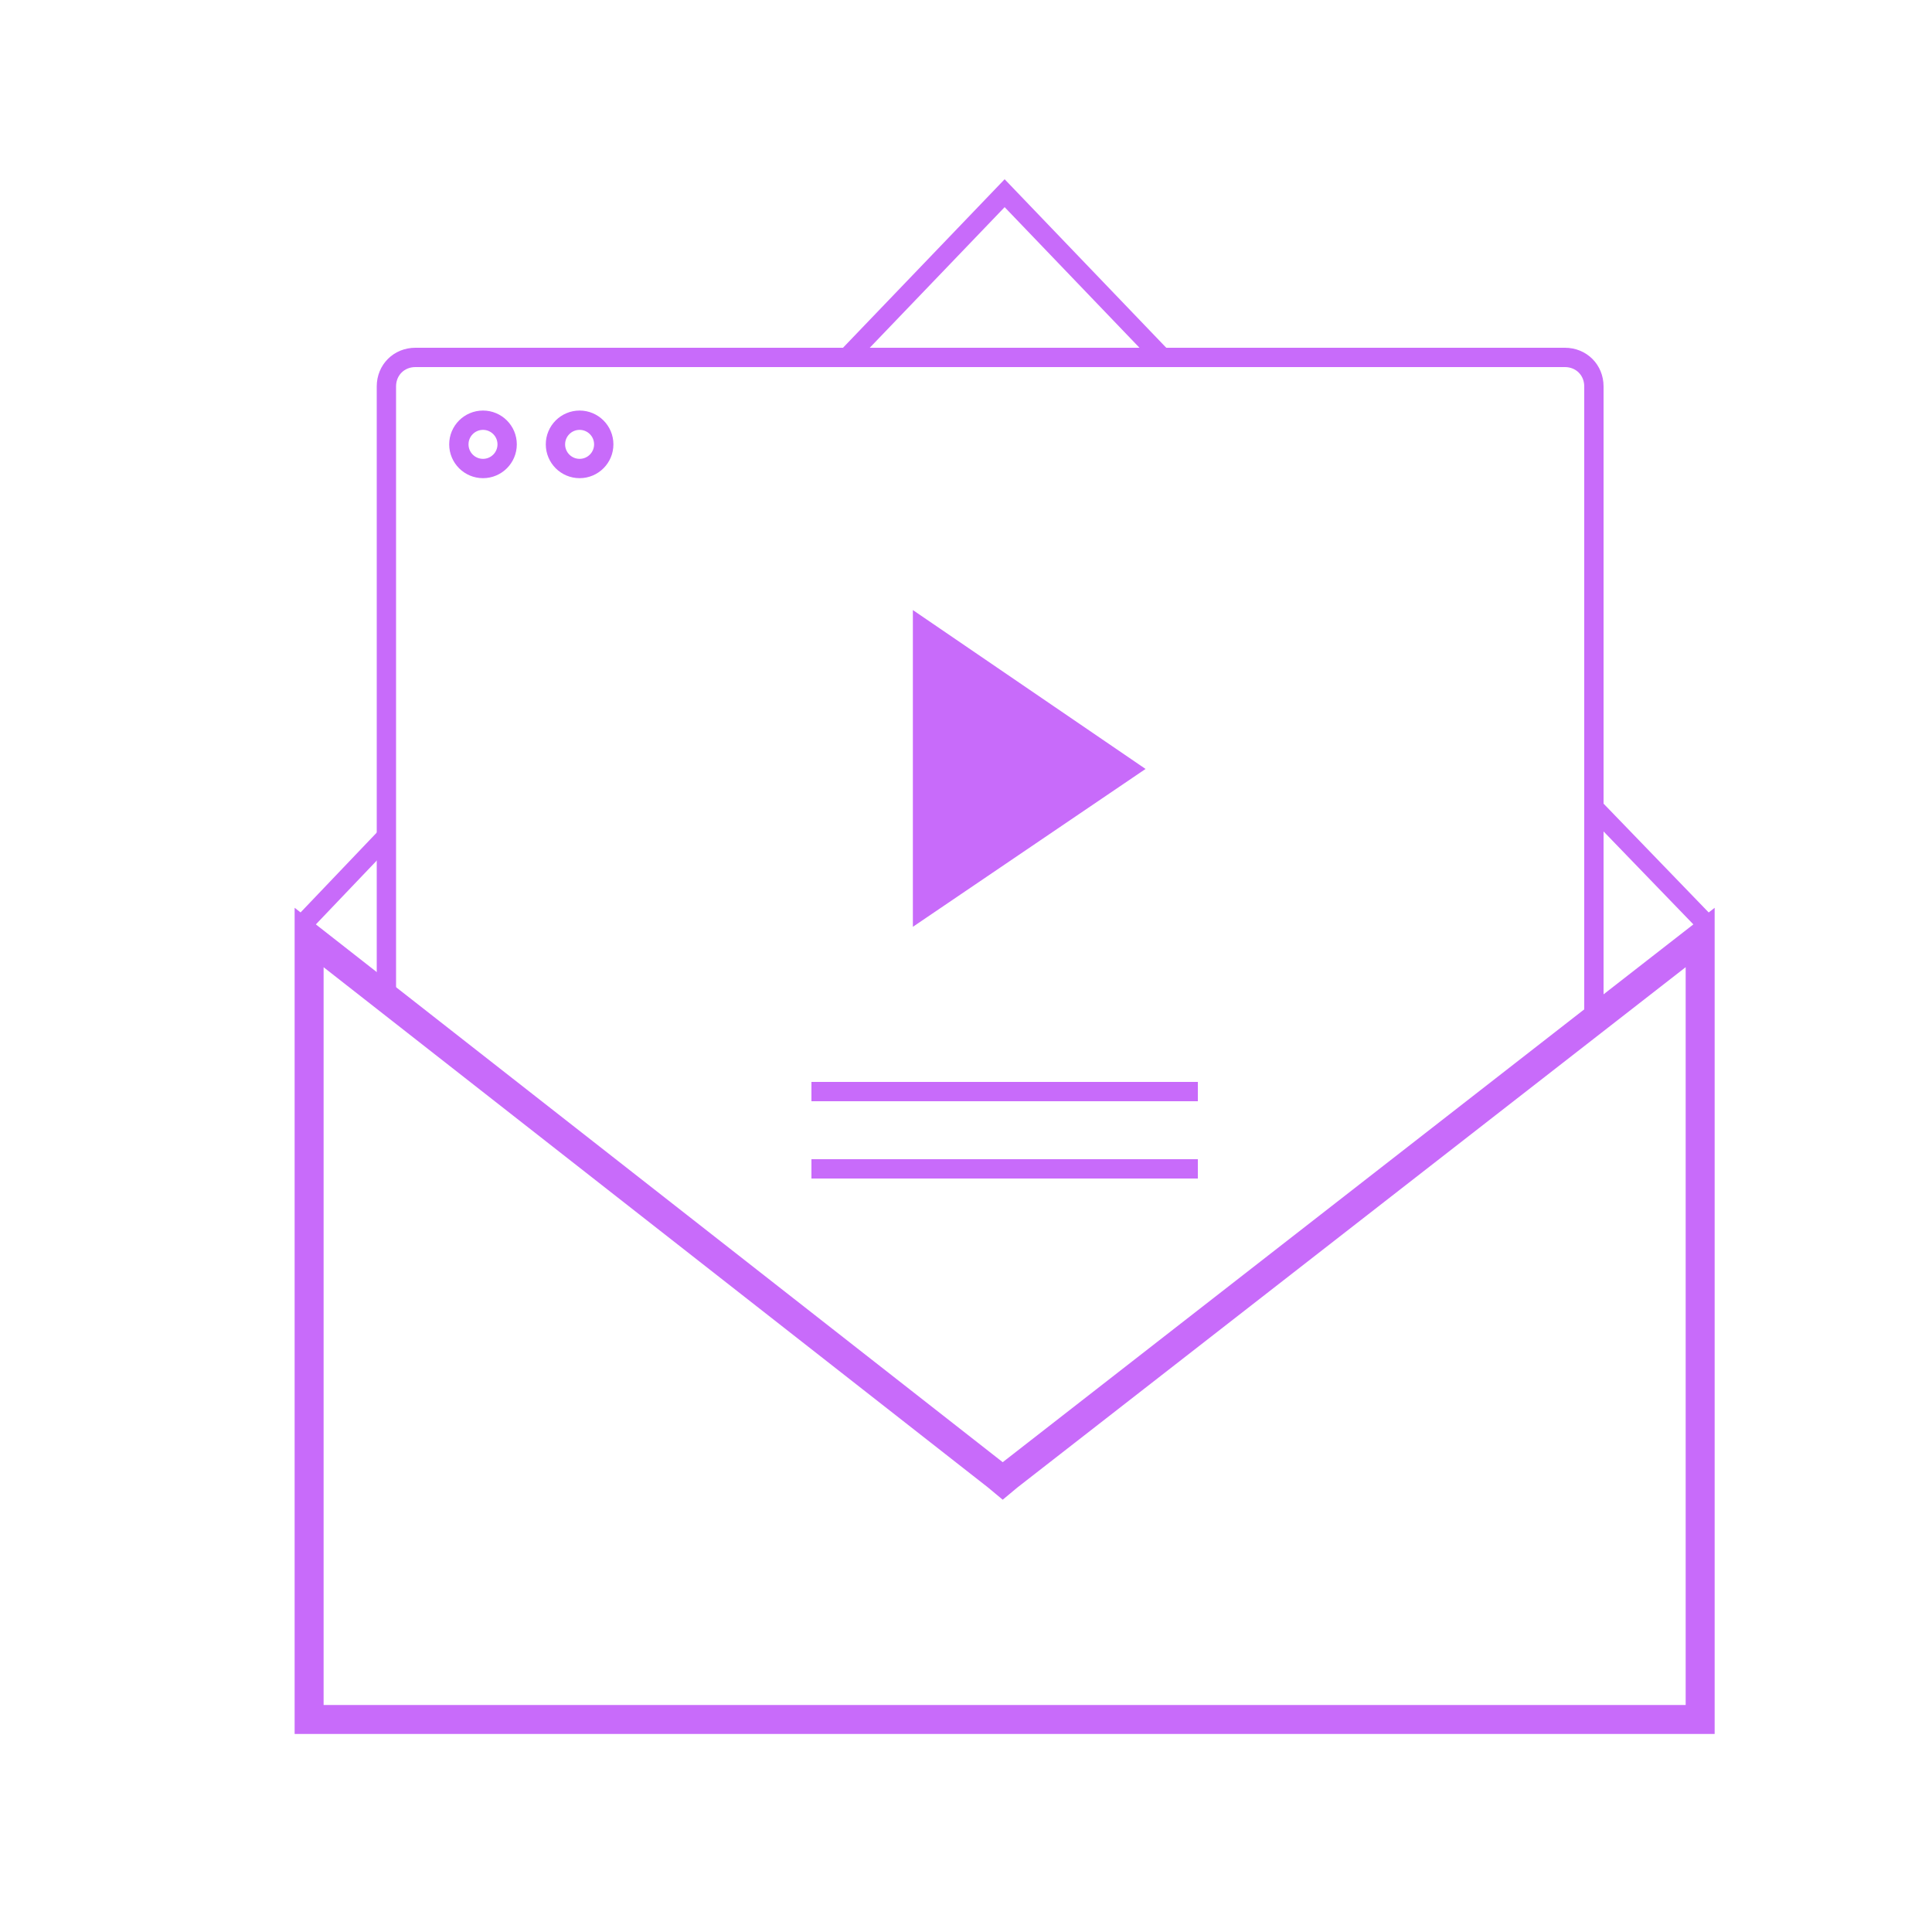 <?xml version="1.0" encoding="UTF-8"?> <svg xmlns="http://www.w3.org/2000/svg" viewBox="1900 2400 200 200" width="200" height="200" data-guides="{&quot;vertical&quot;:[],&quot;horizontal&quot;:[]}"><path fill="#c86bfa" stroke="#c86bfa" fill-opacity="1" stroke-width="1" stroke-opacity="1" color="rgb(51, 51, 51)" font-size-adjust="none" id="tSvg9bea812175" title="Path 1" d="M 2075 2499.1 C 2075 2525.067 2075 2551.033 2075 2577C 2027.667 2577 1980.333 2577 1933 2577C 1933 2551.033 1933 2525.067 1933 2499.1C 1956.2 2517.267 1979.4 2535.433 2002.6 2553.6C 2003 2553.933 2003.4 2554.267 2003.8 2554.6C 2004.2 2554.267 2004.6 2553.933 2005 2553.6C 2028.333 2535.433 2051.667 2517.267 2075 2499.1ZM 2077 2495 C 2052.6 2514 2028.2 2533 2003.8 2552C 1979.533 2533 1955.267 2514 1931 2495C 1931 2523 1931 2551 1931 2579C 1979.667 2579 2028.333 2579 2077 2579C 2077 2551 2077 2523 2077 2495C 2077 2495 2077 2495 2077 2495Z"></path><path fill="none" stroke="#c86bfa" fill-opacity="1" stroke-width="2" stroke-opacity="1" color="rgb(51, 51, 51)" font-size-adjust="none" stroke-miterlimit="10" class="st0" id="tSvg163b04ed0f4" title="Path 2" d="M 2065 2506 C 2065 2484 2065 2462 2065 2440C 2065 2438.3 2063.7 2437 2062 2437C 2022.333 2437 1982.667 2437 1943 2437C 1941.3 2437 1940 2438.3 1940 2440C 1940 2461.333 1940 2482.667 1940 2504"></path><path fill="#c86bfa" stroke="#c86bfa" fill-opacity="1" stroke-width="1" stroke-opacity="1" color="rgb(51, 51, 51)" font-size-adjust="none" id="tSvg63401a0b83" title="Path 3" d="M 1995 2495 C 1995 2484.7 1995 2474.4 1995 2464.1C 2002.567 2469.267 2010.133 2474.433 2017.7 2479.6C 2010.133 2484.733 2002.567 2489.867 1995 2495Z"></path><line color="rgb(51, 51, 51)" font-size-adjust="none" stroke-miterlimit="10" stroke-width="2" stroke="#c86bfa" class="st0" x1="1939.8" y1="2486.8" x2="1931.5" y2="2495.5" id="tSvge35b6f3185" title="Line 1" fill="none" fill-opacity="1" stroke-opacity="1" style="transform-origin: 1935.65px 2491.15px;"></line><path fill="none" stroke="#c86bfa" fill-opacity="1" stroke-width="2" stroke-opacity="1" color="rgb(51, 51, 51)" font-size-adjust="none" stroke-miterlimit="10" class="st0" id="tSvga11ef7df27" title="Path 4" d="M 2020.4 2437.1 C 2014.933 2431.4 2009.467 2425.7 2004 2420C 1998.5 2425.733 1993 2431.467 1987.5 2437.2"></path><line color="rgb(51, 51, 51)" font-size-adjust="none" stroke-miterlimit="10" stroke-width="2" stroke="#c86bfa" class="st0" x1="2076.5" y1="2495.5" x2="2065.1" y2="2483.7" id="tSvg1003e7a68bd" title="Line 2" fill="none" fill-opacity="1" stroke-opacity="1" style="transform-origin: 2070.8px 2489.6px;"></line><ellipse color="rgb(51, 51, 51)" font-size-adjust="none" stroke-miterlimit="10" stroke-width="2" stroke="#c86bfa" class="st0" cx="1950" cy="2446" r="2.5" id="tSvg504931f618" title="Ellipse 1" fill="none" fill-opacity="1" stroke-opacity="1" rx="2.5" ry="2.5" style="transform: rotate(0deg); transform-origin: 1950px 2446px;"></ellipse><ellipse color="rgb(51, 51, 51)" font-size-adjust="none" stroke-miterlimit="10" stroke-width="2" stroke="#c86bfa" class="st0" cx="1960" cy="2446" r="2.5" id="tSvgf648cd312" title="Ellipse 2" fill="none" fill-opacity="1" stroke-opacity="1" rx="2.5" ry="2.5" style="transform: rotate(0deg); transform-origin: 1960px 2446px;"></ellipse><line color="rgb(51, 51, 51)" font-size-adjust="none" stroke-miterlimit="10" stroke-width="2" stroke="#c86bfa" class="st0" x1="1984" y1="2513" x2="2024" y2="2513" id="tSvg2b7754abbd" title="Line 3" fill="none" fill-opacity="1" stroke-opacity="1" style="transform-origin: 2004px 2513px;"></line><line color="rgb(51, 51, 51)" font-size-adjust="none" stroke-miterlimit="10" stroke-width="2" stroke="#c86bfa" class="st0" x1="1984" y1="2521" x2="2024" y2="2521" id="tSvg14e5e73ce7d" title="Line 4" fill="none" fill-opacity="1" stroke-opacity="1" style="transform-origin: 2004px 2521px;"></line><defs></defs></svg> 